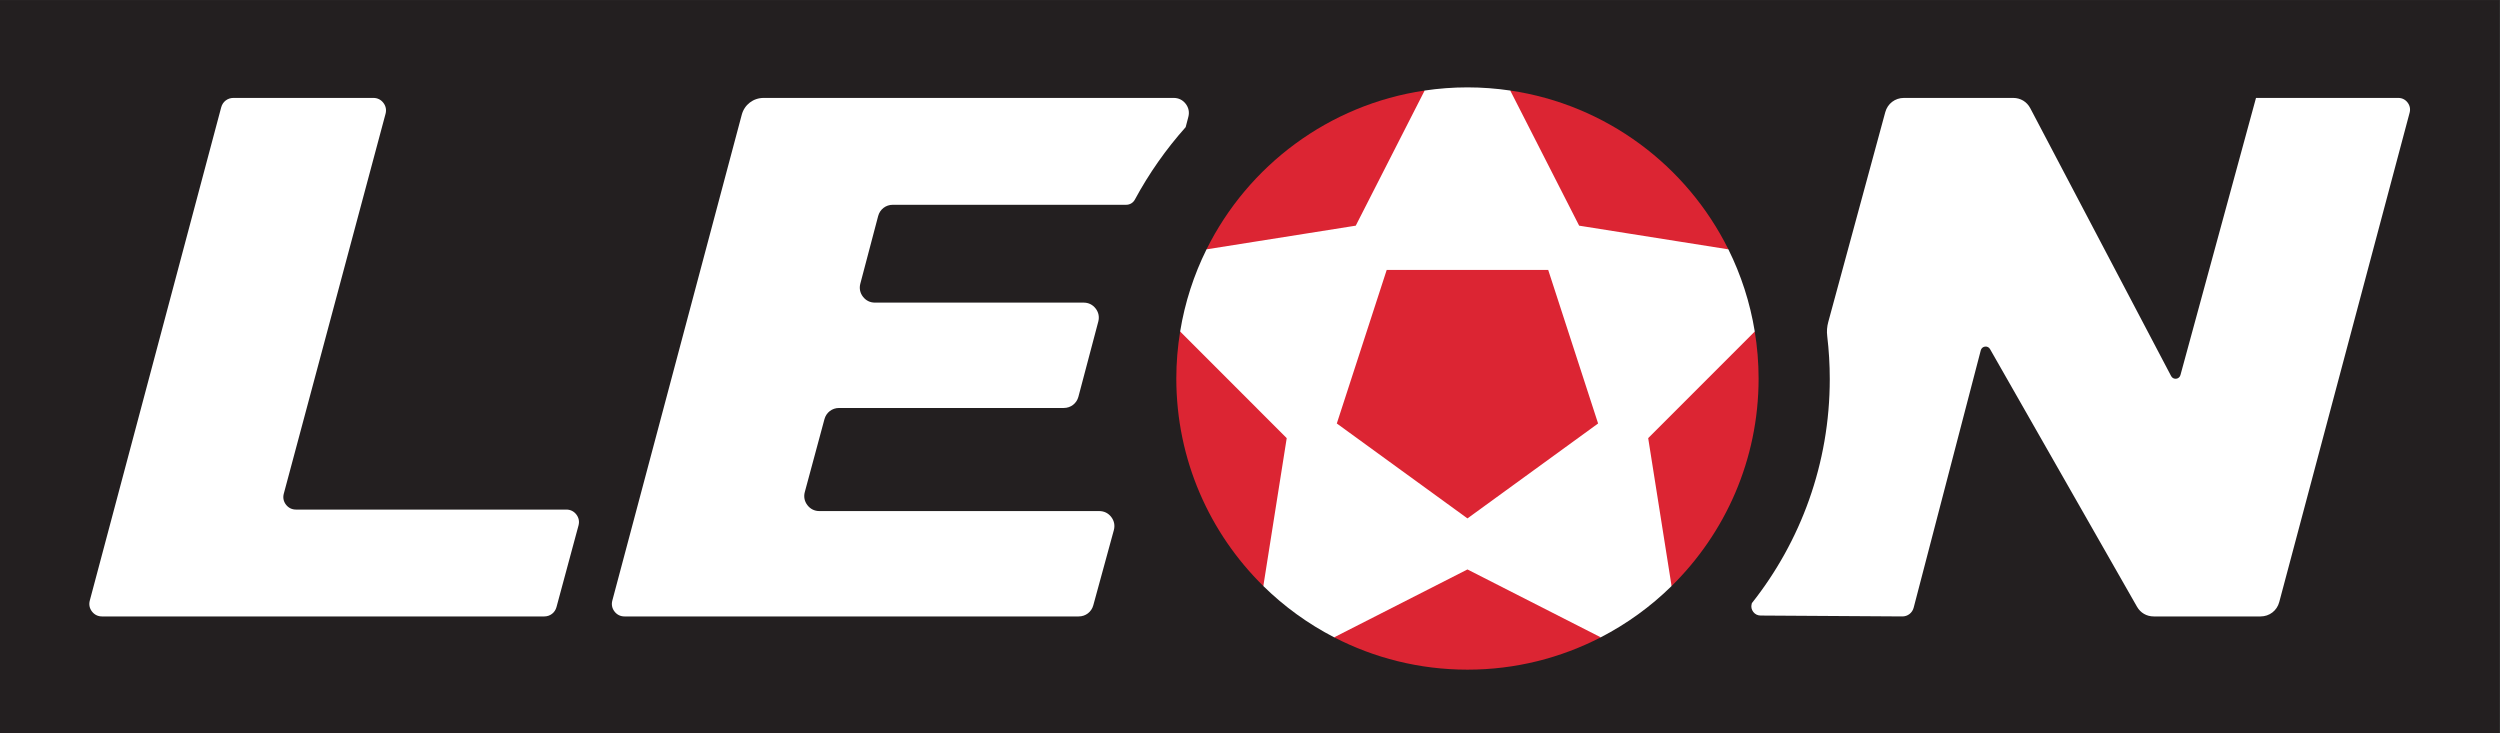 <?xml version="1.0" encoding="UTF-8" standalone="no"?> <svg xmlns:dc="http://purl.org/dc/elements/1.1/" xmlns:cc="http://creativecommons.org/ns#" xmlns:rdf="http://www.w3.org/1999/02/22-rdf-syntax-ns#" xmlns:svg="http://www.w3.org/2000/svg" xmlns="http://www.w3.org/2000/svg" viewBox="0 0 1133.859 332.599" height="332.599" width="1133.859" xml:space="preserve" id="svg2" version="1.1"><rect x="0" y="0" width="1133.859" height="332.599" fill="#333333" stroke="none"/><defs id="defs6"><clipPath id="clipPath20"><path id="path18" d="M 0,249.449 H 850.394 V 0 H 0 Z"></path></clipPath></defs><g transform="matrix(1.333,0,0,-1.333,0,332.599)" id="g10"><path id="path12" style="fill:#231f20;fill-opacity:1;fill-rule:nonzero;stroke:none" d="M 0,0 H 850.394 V 249.449 H 0 Z"></path><g id="g14"><g clip-path="url(#clipPath20)" id="g16"><g transform="translate(30.548,45.165)" id="g22"><path id="path24" style="fill:#ffffff;fill-opacity:1;fill-rule:evenodd;stroke:none" d="m 0,0 44.719,167.847 c 0.508,1.903 2.173,3.183 4.143,3.183 h 47.63 c 1.377,0 2.563,-0.584 3.402,-1.677 0.838,-1.093 1.096,-2.389 0.739,-3.719 L 66.008,36.365 c -0.356,-1.33 -0.098,-2.626 0.74,-3.719 0.839,-1.092 2.024,-1.677 3.401,-1.677 h 91.999 c 1.379,0 2.565,-0.585 3.404,-1.68 0.838,-1.095 1.094,-2.393 0.735,-3.724 L 158.79,-2.221 c -0.512,-1.896 -2.175,-3.17 -4.139,-3.17 H 4.143 c -1.376,0 -2.561,0.584 -3.399,1.675 C -0.095,-2.624 -0.354,-1.33 0,0"></path></g><g transform="translate(259.832,216.195)" id="g26"><path id="path28" style="fill:#ffffff;fill-opacity:1;fill-rule:evenodd;stroke:none" d="m 0,0 h 139.518 c 1.647,0 3.064,-0.695 4.071,-2 1.006,-1.302 1.322,-2.85 0.907,-4.443 l -0.914,-3.502 c -6.666,-7.478 -12.475,-15.736 -17.269,-24.622 -0.61,-1.133 -1.716,-1.793 -3.003,-1.793 H 43.927 c -2.368,0 -4.37,-1.542 -4.974,-3.832 l -6.064,-22.999 c -0.42,-1.594 -0.107,-3.145 0.899,-4.451 1.007,-1.306 2.425,-2.004 4.075,-2.004 h 71.015 c 1.649,0 3.07,-0.699 4.076,-2.006 1.006,-1.308 1.318,-2.859 0.897,-4.453 l -6.758,-25.56 c -0.604,-2.288 -2.606,-3.829 -4.973,-3.829 H 25.65 c -2.358,0 -4.353,-1.528 -4.967,-3.805 l -6.686,-24.79 c -0.431,-1.598 -0.123,-3.155 0.882,-4.469 1.007,-1.313 2.43,-2.015 4.085,-2.015 h 95.214 c 1.657,0 3.083,-0.705 4.089,-2.023 1.005,-1.318 1.31,-2.88 0.873,-4.477 l -6.987,-25.56 c -0.621,-2.269 -2.611,-3.788 -4.962,-3.788 H -47.355 c -1.377,0 -2.561,0.584 -3.399,1.675 -0.839,1.092 -1.098,2.386 -0.743,3.716 L -7.457,-5.729 C -6.543,-2.304 -3.545,0 0,0"></path></g><g transform="translate(673.945,130.32)" id="g30"><path id="path32" style="fill:#ffffff;fill-opacity:1;fill-rule:evenodd;stroke:none" d="m 0,0 -22.829,-87.554 c -0.466,-1.786 -2.025,-3.004 -3.871,-2.992 l -48.211,0.303 c -1.009,0.007 -1.877,0.429 -2.491,1.227 -0.616,0.8 -0.812,1.748 -0.549,2.722 l 0.077,0.282 c 16.588,20.957 26.495,47.442 26.495,76.244 0,4.931 -0.297,9.79 -0.862,14.567 -0.203,1.709 -0.092,3.203 0.357,4.863 l 19.387,71.363 c 0.788,2.903 3.334,4.85 6.343,4.85 h 37.185 c 2.505,0 4.653,-1.298 5.818,-3.514 l 47.92,-91.125 c 0.334,-0.637 0.989,-0.985 1.703,-0.907 0.715,0.079 1.278,0.561 1.467,1.254 l 25.706,94.292 h 48.399 c 1.285,0 2.39,-0.545 3.172,-1.564 0.783,-1.018 1.025,-2.226 0.695,-3.467 L 101.549,-85.665 c -0.779,-2.918 -3.333,-4.881 -6.353,-4.881 H 58.854 c -2.426,0 -4.509,1.21 -5.71,3.317 L 3.148,0.417 C 2.796,1.035 2.14,1.36 1.434,1.267 0.729,1.174 0.18,0.689 0,0"></path></g><g transform="translate(588.067,164.674)" id="g34"><path id="path36" style="fill:#ffffff;fill-opacity:1;fill-rule:nonzero;stroke:none" d="m 0,0 -74.215,54.034 c -4.754,0.701 -9.613,1.075 -14.561,1.075 -4.949,0 -9.809,-0.374 -14.563,-1.075 L -177.553,0 c -4.303,-8.675 -7.372,-18.066 -8.978,-27.954 l 28.303,-86.607 c 7.076,-6.959 15.195,-12.851 24.096,-17.445 h 90.71 c 8.902,4.594 17.021,10.486 24.096,17.445 L 8.979,-27.954 C 7.372,-18.066 4.303,-8.675 0,0"></path></g><g transform="translate(484.728,218.708)" id="g38"><path id="path40" style="fill:#dc2533;fill-opacity:1;fill-rule:nonzero;stroke:none" d="m 0,0 c -32.636,-4.809 -60.077,-25.533 -74.214,-54.034 l 50.771,8.056 z"></path></g><g transform="translate(400.232,120.724)" id="g42"><path id="path44" style="fill:#dc2533;fill-opacity:1;fill-rule:nonzero;stroke:none" d="M 0,0 C 0,-27.649 11.34,-52.642 29.608,-70.611 L 37.565,-20.285 1.304,15.996 C 0.458,10.787 0,5.448 0,0"></path></g><g transform="translate(588.067,164.674)" id="g46"><path id="path48" style="fill:#dc2533;fill-opacity:1;fill-rule:nonzero;stroke:none" d="M 0,0 C -14.138,28.501 -41.579,49.225 -74.215,54.034 L -50.771,8.056 Z"></path></g><g transform="translate(597.046,136.72)" id="g50"><path id="path52" style="fill:#dc2533;fill-opacity:1;fill-rule:nonzero;stroke:none" d="m 0,0 -36.262,-36.281 7.957,-50.326 C -10.036,-68.638 1.304,-43.646 1.304,-15.996 1.304,-10.548 0.846,-5.209 0,0"></path></g><g transform="translate(453.935,32.668)" id="g54"><path id="path56" style="fill:#dc2533;fill-opacity:1;fill-rule:nonzero;stroke:none" d="m 0,0 c 13.593,-7.016 29.004,-11.002 45.355,-11.002 16.351,0 31.762,3.986 45.355,11.002 L 45.355,23.094 Z"></path></g><g transform="translate(499.291,73.129)" id="g58"><path id="path60" style="fill:#dc2533;fill-opacity:1;fill-rule:evenodd;stroke:none" d="M 0,0 22.225,16.147 44.45,32.296 35.961,58.423 27.472,84.55 H 0 -27.473 l -8.489,-26.127 -8.489,-26.127 22.225,-16.149 z"></path></g></g></g></g></svg> 
